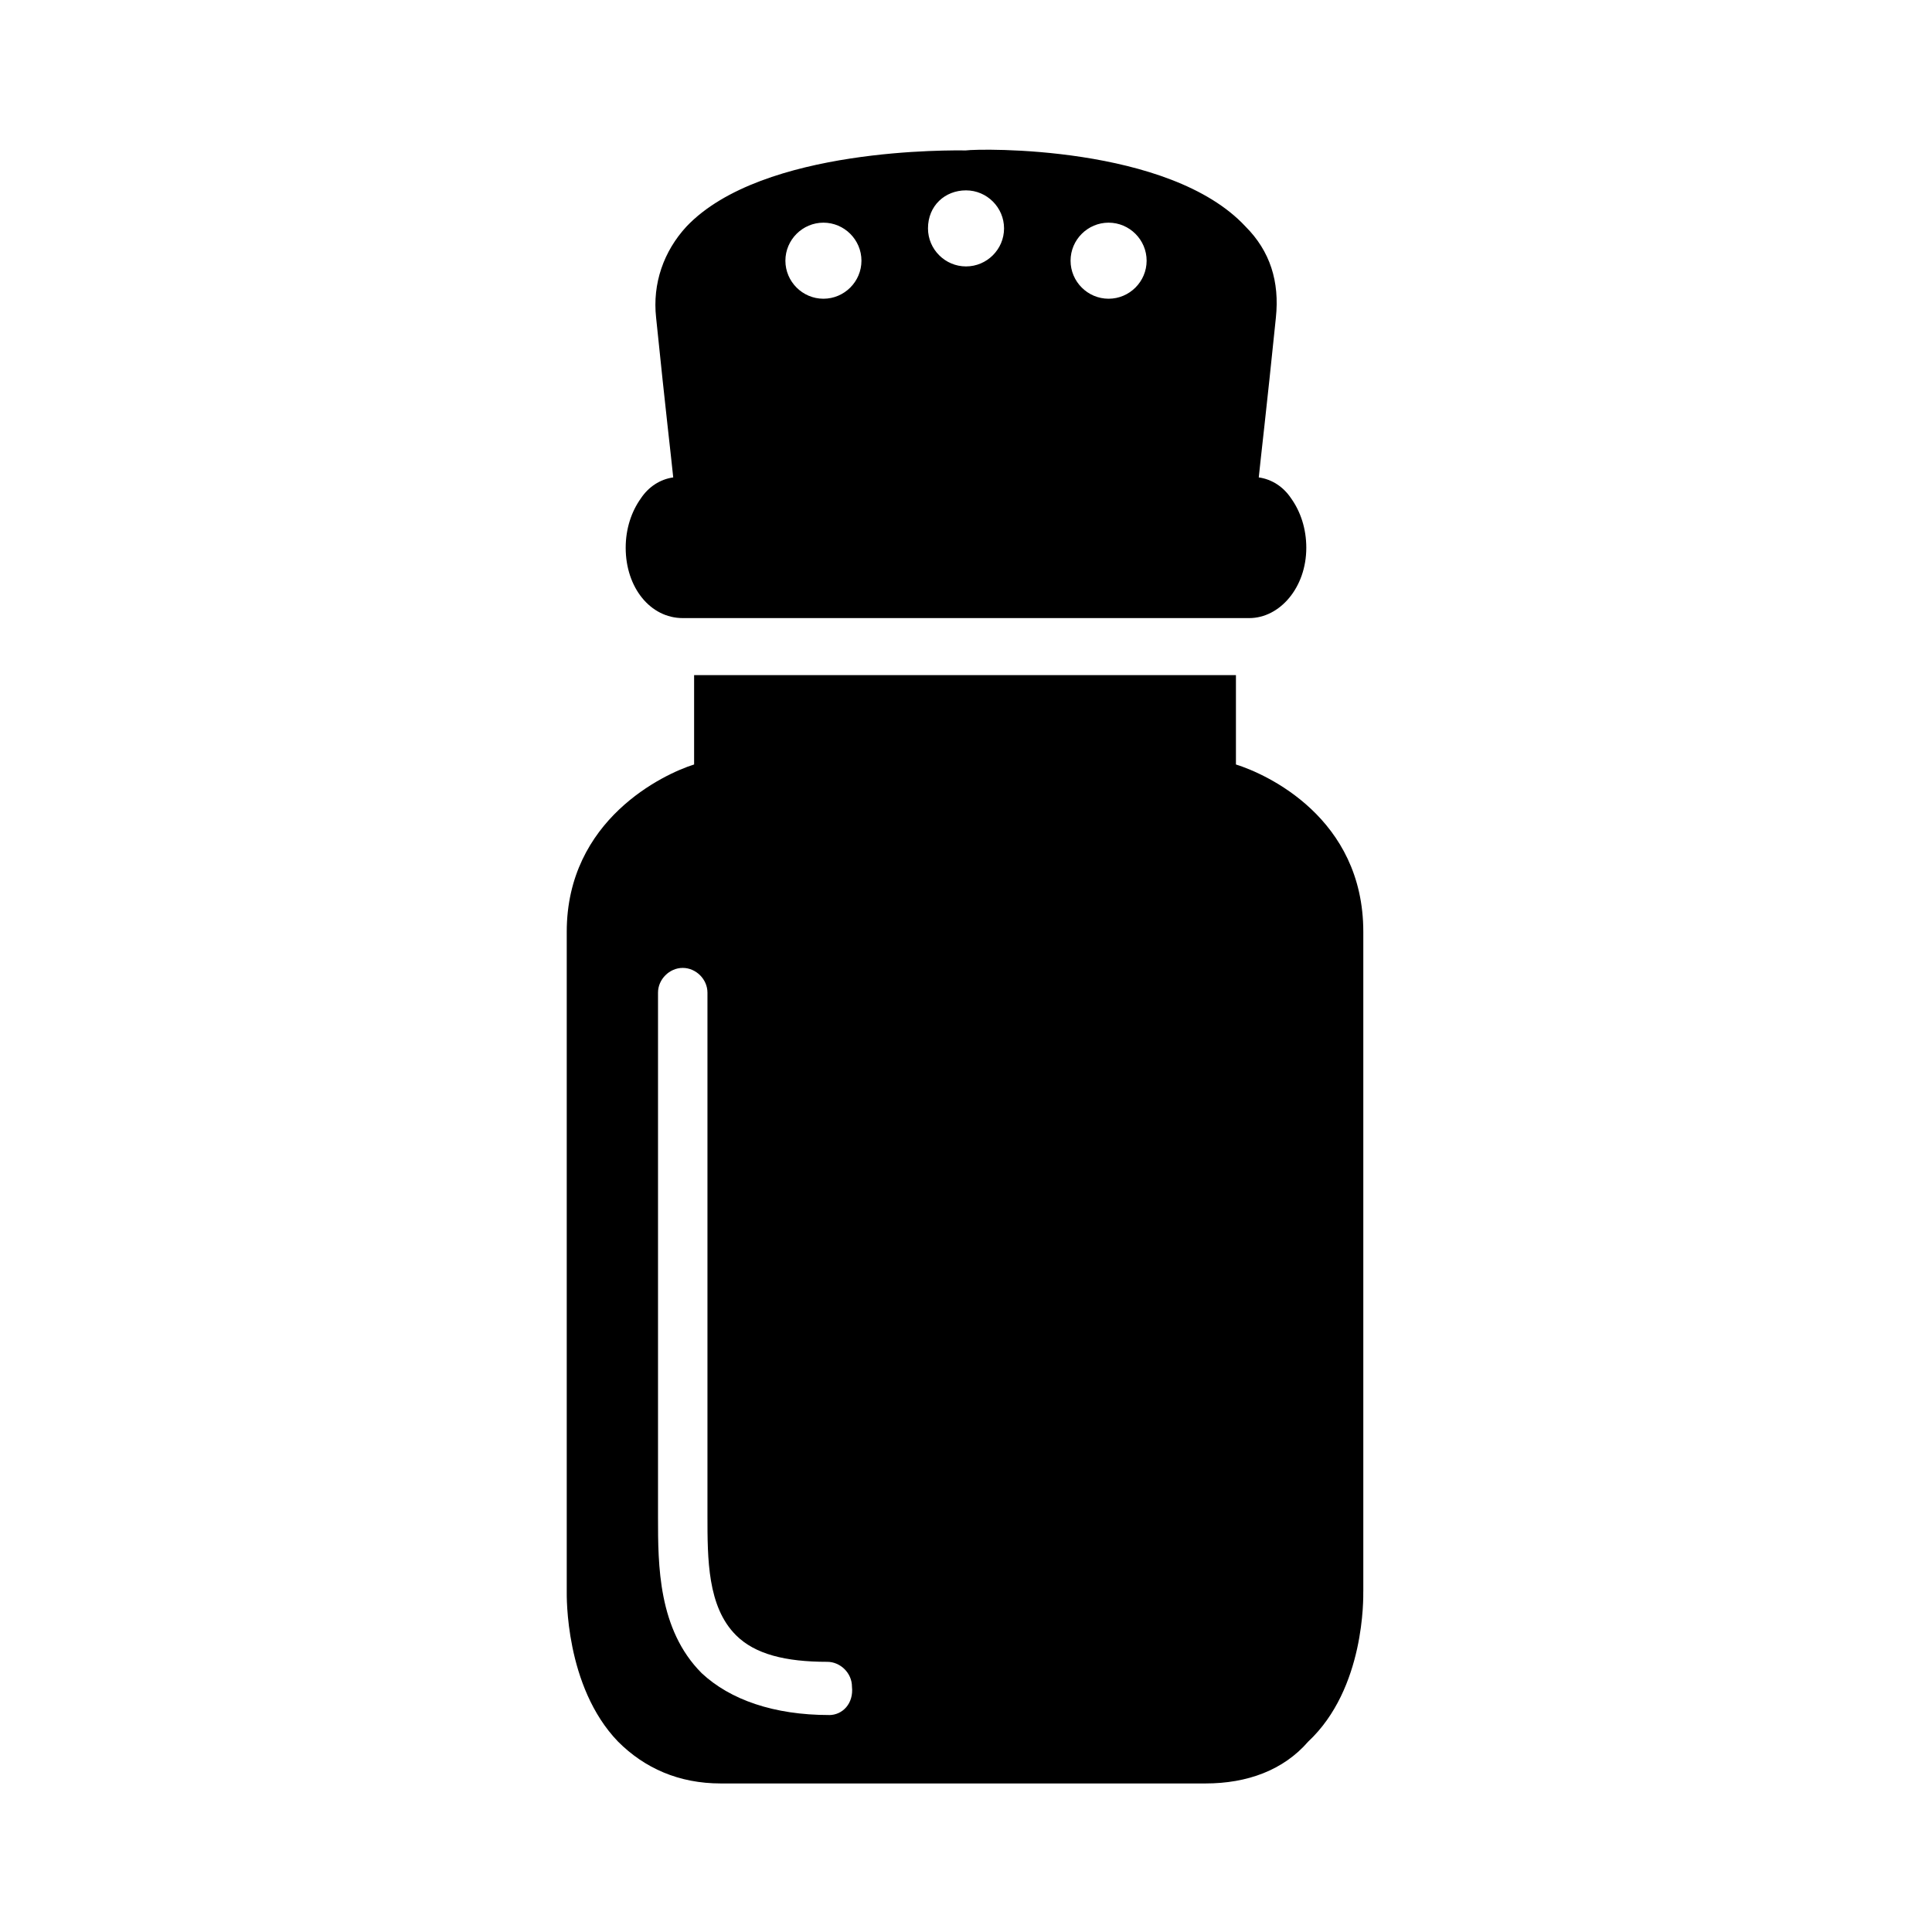 <?xml version="1.0" encoding="UTF-8"?>
<!-- Uploaded to: ICON Repo, www.svgrepo.com, Generator: ICON Repo Mixer Tools -->
<svg fill="#000000" width="800px" height="800px" version="1.1" viewBox="144 144 512 512" xmlns="http://www.w3.org/2000/svg">
 <g>
  <path d="m324.93 307.8h150.14c8.062 0 15.113-8.062 15.113-18.641 0-5.039-1.512-9.574-4.031-13.098-2.016-3.023-5.039-5.039-8.566-5.543 0.504-5.039 2.016-17.633 4.535-42.32 1.008-9.574-1.512-17.633-8.062-24.184-20.152-21.664-70.535-20.656-74.059-20.152-3.023 0-53.906-1.008-74.059 20.152-6.047 6.551-9.07 15.113-8.062 24.184 2.519 24.688 4.031 37.281 4.535 42.32-3.527 0.504-6.551 2.519-8.566 5.543-2.519 3.527-4.031 8.062-4.031 13.098 0.004 10.582 6.555 18.641 15.117 18.641zm112.86-104.79c5.543 0 10.078 4.535 10.078 10.078 0 5.543-4.535 10.078-10.078 10.078-5.543 0-10.078-4.535-10.078-10.078 0-5.543 4.535-10.078 10.078-10.078zm-37.785-8.562c5.543 0 10.078 4.535 10.078 10.078 0 5.543-4.535 10.078-10.078 10.078s-10.078-4.535-10.078-10.078c0-6.047 4.535-10.078 10.078-10.078zm-37.789 8.562c5.543 0 10.078 4.535 10.078 10.078 0 5.543-4.535 10.078-10.078 10.078-5.543 0-10.078-4.535-10.078-10.078 0.004-5.543 4.539-10.078 10.078-10.078z"/>
  <path d="m505.29 565.75v-174.82c0-30.23-25.695-41.816-33.754-44.336v-23.68h-143.59v23.68c-8.062 2.519-33.754 14.609-33.754 44.336v174.82c0 1.008-0.504 25.191 13.602 39.801 7.055 7.055 16.121 11.082 27.207 11.082h128.47c11.082 0 20.656-3.527 27.207-11.082 15.109-14.105 14.605-38.289 14.605-39.801zm-141.57 32.75c-14.609 0-26.199-4.031-33.754-11.082-11.586-11.586-11.586-28.719-11.586-41.312v-139.05c0-3.527 3.023-6.551 6.551-6.551s6.551 3.023 6.551 6.551v138.55c0 11.586 0 24.184 7.559 31.738 5.039 5.039 13.098 7.055 24.184 7.055 3.527 0 6.551 3.023 6.551 6.551 0.496 4.535-2.527 7.559-6.055 7.559z"/>
 </g>
</svg>